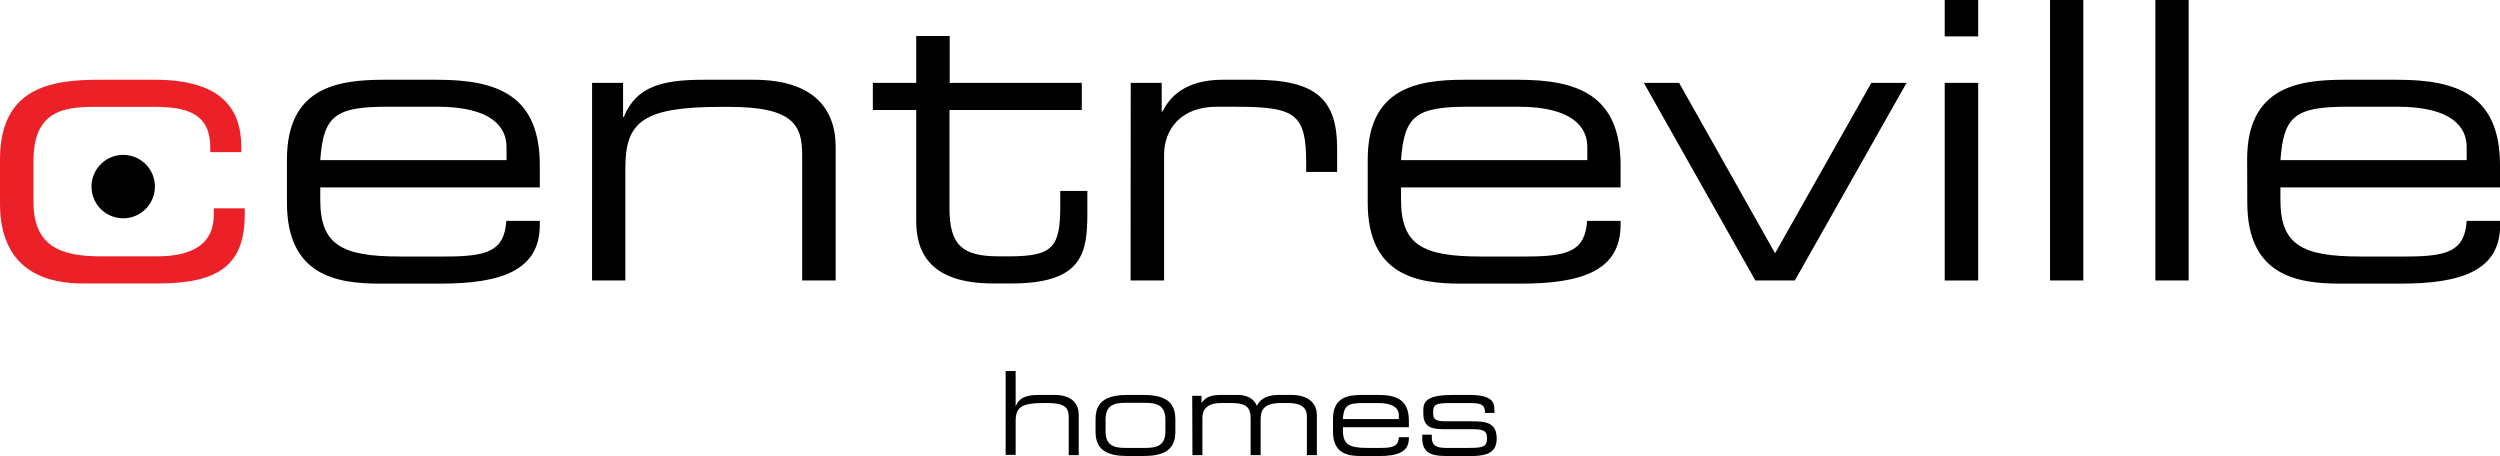 <svg id="Layer_1" data-name="Layer 1" xmlns="http://www.w3.org/2000/svg" viewBox="0 0 597.16 108.93"><defs><style>.cls-1{fill:#ec2027;}</style></defs><path class="cls-1" d="M0,38.11C0,21,12,19.05,23.68,19.05H37c14.8,0,20.63,6,20.63,16v1.29h-7.4V35.24c0-7.86-5.18-9.71-13.14-9.71H22.48C15,25.53,8,26.64,8,38.39v9.89c0,10.55,6.48,12.95,16.1,12.95H37.46c7.4,0,13.6-2.22,13.6-9.89V49.76h7.4v1.39c0,11.93-5.92,16.56-20.72,16.56h-18C12.67,67.71,0,65.77,0,48.65Z"/><path d="M68.54,38.11c0-17.11,11.84-19.06,23.13-19.06h12.76c14.25,0,24.51,3.61,24.51,20.45v5.27H76.5v3c0,10.73,5.18,13.5,19,13.5h10.92c10,0,14.06-1.29,14.52-8.51h8v.93c0,10.82-9,14.06-23.77,14.06H90.74c-10.36,0-22.2-1.94-22.2-19.33Zm52.45-3c0-4.81-3.61-9.62-16.56-9.62H92.78c-12.58,0-15.54,2-16.28,12.76H121Z"/><path d="M141.43,19.79h7.4v8.14H149c3-7.3,9.16-8.88,19.06-8.88H180c14.89,0,19.61,7.5,19.61,16V67h-8V37c0-6.94-1.95-11.47-17.39-11.47h-2c-18.59,0-22.85,3.51-22.85,14.61V67h-7.95Z"/><path d="M218.85,26.27H208.49V19.79h10.36V8.6h8V19.79h31.55v6.48H226.8V49.76c0,8.79,3.06,11.47,11.75,11.47h2.5c10.54,0,12.21-2.22,12.21-12.11V45.6h6.47v5.18c0,9.44-.92,16.93-18.13,16.93h-4.34c-14.9,0-18.41-7.22-18.41-14.89Z"/><path d="M270.09,19.79h7.4v6.85h.19c3-6.1,9-7.59,14.43-7.59h7.49c14.89,0,19.79,4.81,19.79,16.38v5.64H312V39c0-11.65-2.4-13.5-16.56-13.5h-4.9c-8.41,0-12.48,5.36-12.48,11.47V67h-8Z"/><path d="M326.7,38.11c0-17.11,11.84-19.06,23.13-19.06h12.76c14.24,0,24.51,3.61,24.51,20.45v5.27H334.66v3c0,10.73,5.18,13.5,19,13.5h10.91c10,0,14.06-1.29,14.53-8.51h8v.93c0,10.82-9,14.06-23.77,14.06H348.9c-10.36,0-22.2-1.94-22.2-19.33Zm52.45-3c0-4.81-3.61-9.62-16.56-9.62H350.94c-12.58,0-15.54,2-16.28,12.76h44.49Z"/><path d="M392.65,19.79h8.42L424,60.49,447,19.79h8.41L428.72,67h-9.43Z"/><path d="M464.52,0h8V8.69h-8Zm0,19.79h8V67h-8Z"/><path d="M489.68,0h7.95V67h-7.95Z"/><path d="M514.84,0h7.95V67h-7.95Z"/><path d="M536.76,38.11c0-17.11,11.84-19.06,23.12-19.06h12.77c14.24,0,24.51,3.61,24.51,20.45v5.27H544.71v3c0,10.73,5.18,13.5,19.06,13.5h10.91c10,0,14.06-1.29,14.52-8.51h8v.93c0,10.82-9,14.06-23.77,14.06H559c-10.36,0-22.2-1.94-22.2-19.33Zm52.44-3c0-4.81-3.6-9.62-16.55-9.62H561c-12.58,0-15.54,2-16.28,12.76H589.2Z"/><path d="M240.21,88.62h2.39V97h.05c.89-2.2,2.75-2.67,5.72-2.67h3.41c4.47,0,5.89,2.25,5.89,4.8v9.58h-2.39v-9c0-2.09-.58-3.45-5.22-3.45h-.61c-5.58,0-6.85,1.06-6.85,4.39v8h-2.39Z"/><path d="M261.69,100.08c0-4.67,3.3-5.75,7.82-5.75h3.42c4.52,0,7.82,1.08,7.82,5.75v3.1c0,4.67-3.3,5.75-7.82,5.75h-3.42c-4.52,0-7.82-1.08-7.82-5.75Zm16.68.14c0-3.31-1.95-4-4.72-4h-4.86c-2.77,0-4.71.64-4.71,4v2.83c0,3.3,1.94,3.94,4.71,3.94h4.86c2.77,0,4.72-.64,4.72-3.94Z"/><path d="M284.78,94.55H287v1.67h.05c1-1.47,2.36-1.89,4.75-1.89h3.85c2.17,0,3.83.86,4.58,2.61.89-1.91,2.81-2.61,5.25-2.61h2.88c3.83,0,6.19,1.67,6.19,4.89v9.49h-2.38V99.49c0-1.63-.73-3.22-4.53-3.22H306c-4.3,0-4.88,1.78-4.88,4.06v8.38h-2.39v-8.58c0-2.74-.86-3.86-4.66-3.86h-2.39c-3.05,0-4.47,1.28-4.47,3.56v8.88h-2.38Z"/><path d="M318.41,100.05c0-5.14,3.55-5.72,6.93-5.72h3.83c4.28,0,7.36,1.08,7.36,6.14v1.58H320.79v.88c0,3.22,1.56,4.06,5.72,4.06h3.28c3,0,4.21-.39,4.35-2.56h2.39v.28c0,3.25-2.69,4.22-7.13,4.22h-4.33c-3.11,0-6.66-.58-6.66-5.8Zm15.73-.89c0-1.44-1.08-2.89-5-2.89h-3.49c-3.77,0-4.66.62-4.89,3.83h13.35Z"/><path d="M339.75,103.82H342v.7c0,1.74.92,2.47,3.37,2.47h5.1c3.58,0,4.72-.14,4.72-2.25v-.11c0-1.36-.39-2.11-3.25-2.11h-7.35c-3.36,0-4.61-1.08-4.61-3.78v-.83c0-2.3,1.31-3.58,7.19-3.58h3.66c5.38,0,6.13,1.56,6.13,3.55v.75H354.7v-.14c0-2.16-1.44-2.22-4.05-2.22h-4.16c-3.41,0-4.16.34-4.16,2v.52c0,1.17.38,1.84,2.88,1.84h6.3c3.58,0,6,.36,6,4.19v0c0,4-3.67,4.11-6.58,4.11h-4.39c-3.52,0-6.82,0-6.82-4.25Z"/><path d="M37,44.54A7.57,7.57,0,1,1,29.43,37,7.56,7.56,0,0,1,37,44.54Z"/></svg>